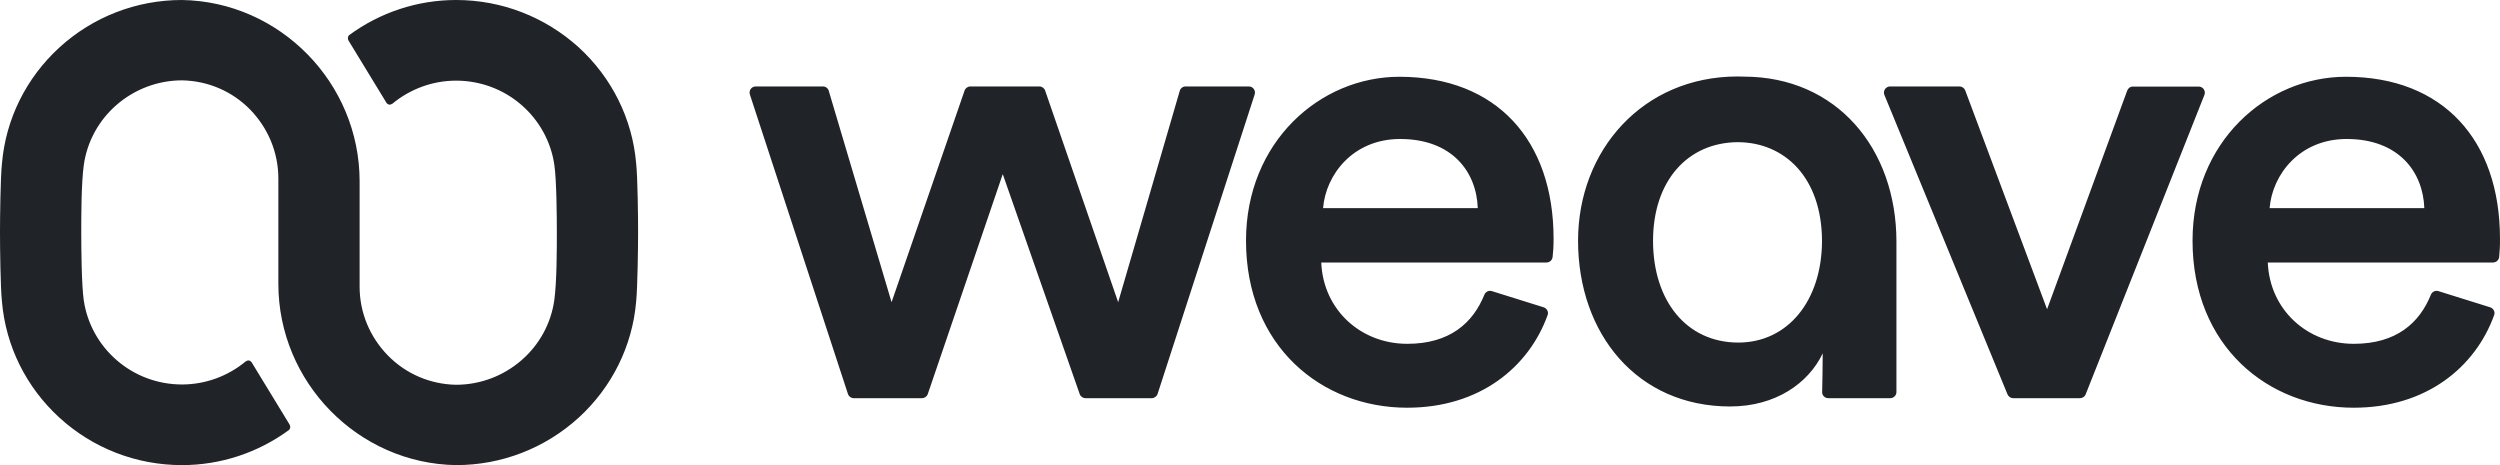<svg width="129" height="24" viewBox="0 0 129 24" fill="none" xmlns="http://www.w3.org/2000/svg">
<path d="M61.176 4.46H64.438C64.655 4.46 64.806 4.667 64.741 4.874L59.732 20.325C59.689 20.453 59.566 20.546 59.429 20.546H56.015C55.878 20.546 55.755 20.46 55.712 20.332L51.742 8.985L47.874 20.332C47.831 20.46 47.708 20.546 47.571 20.546H44.056C43.919 20.546 43.796 20.46 43.753 20.325L38.693 4.874C38.628 4.667 38.78 4.46 38.996 4.46H42.461C42.605 4.46 42.728 4.553 42.764 4.689L46.005 15.593L49.772 4.674C49.816 4.546 49.938 4.46 50.075 4.46H53.626C53.763 4.46 53.886 4.546 53.929 4.674L57.697 15.593L60.873 4.696C60.909 4.553 61.039 4.46 61.176 4.46ZM80.165 12.325C80.165 12.703 80.143 13.038 80.114 13.267C80.093 13.424 79.963 13.545 79.797 13.545H68.177C68.278 15.986 70.212 17.741 72.616 17.741C74.817 17.741 76.008 16.657 76.593 15.208C76.657 15.051 76.823 14.972 76.982 15.022L79.652 15.857C79.826 15.914 79.92 16.1 79.855 16.264C78.895 18.926 76.376 21.038 72.608 21.038C68.198 21.038 64.294 17.87 64.294 12.418C64.294 7.329 68.105 3.961 72.212 3.961C77.227 3.968 80.165 7.236 80.165 12.325ZM76.253 10.74C76.189 8.856 74.918 7.172 72.248 7.172C69.808 7.172 68.408 9.021 68.271 10.74H76.253ZM109.764 4.674L105.629 15.957L101.406 4.667C101.363 4.546 101.24 4.46 101.11 4.46H97.53C97.307 4.46 97.148 4.689 97.234 4.896L103.586 20.346C103.636 20.467 103.752 20.546 103.882 20.546H107.325C107.455 20.546 107.577 20.467 107.621 20.346L113.749 4.896C113.828 4.689 113.676 4.467 113.452 4.467H110.068C109.93 4.46 109.815 4.546 109.764 4.674ZM128.956 13.267C128.934 13.424 128.804 13.545 128.638 13.545H117.018C117.119 15.986 119.053 17.741 121.456 17.741C123.658 17.741 124.849 16.657 125.433 15.208C125.499 15.051 125.665 14.972 125.823 15.022L128.494 15.857C128.667 15.914 128.761 16.1 128.696 16.264C127.736 18.926 125.217 21.038 121.45 21.038C117.04 21.038 113.135 17.87 113.135 12.418C113.135 7.329 116.946 3.961 121.052 3.961C126.061 3.961 128.999 7.229 128.999 12.318C129.006 12.696 128.977 13.038 128.956 13.267ZM125.095 10.74C125.029 8.856 123.759 7.172 121.089 7.172C118.649 7.172 117.249 9.021 117.112 10.74H125.095ZM97.856 12.475V20.232C97.856 20.403 97.711 20.546 97.538 20.546H94.341C94.16 20.546 94.016 20.403 94.023 20.225C94.03 19.789 94.052 18.983 94.052 18.234C93.315 19.782 91.612 20.974 89.274 20.974C84.495 20.974 81.428 17.242 81.428 12.418C81.428 7.765 84.763 3.946 89.664 3.946C89.772 3.946 89.88 3.954 89.989 3.954C94.766 3.961 97.856 7.657 97.856 12.475ZM94.016 12.446C94.008 9.135 92.067 7.343 89.671 7.336C87.087 7.351 85.297 9.327 85.297 12.425C85.297 15.493 87 17.677 89.707 17.677C92.24 17.67 94.001 15.536 94.016 12.446ZM14.363 9.213V14.644C14.363 19.725 18.477 23.922 23.536 24C25.882 24 28.127 23.129 29.859 21.552C31.577 19.982 32.63 17.855 32.825 15.565C32.898 14.865 32.926 12.703 32.926 11.996C32.926 11.29 32.905 9.128 32.825 8.428C32.63 6.137 31.577 4.011 29.859 2.441C28.127 0.871 25.882 0 23.536 0C21.537 0 19.61 0.642 18.015 1.813C17.943 1.877 17.921 2.005 18 2.12L19.949 5.317C20.036 5.417 20.144 5.424 20.238 5.352V5.359C21.162 4.589 22.331 4.161 23.536 4.161C24.778 4.161 25.969 4.603 26.9 5.409C27.824 6.209 28.43 7.308 28.603 8.5C28.719 9.27 28.733 11.204 28.733 12.004C28.733 12.803 28.733 14.537 28.603 15.479C28.437 16.678 27.838 17.784 26.907 18.59C25.969 19.404 24.771 19.854 23.529 19.854H23.522C22.187 19.825 20.938 19.29 20.007 18.334C19.076 17.377 18.556 16.121 18.556 14.794V9.22V9.356C18.556 4.275 14.442 0.079 9.383 0C7.037 0 4.792 0.871 3.067 2.448C1.35 4.018 0.296 6.145 0.101 8.435C0.022 9.135 0 11.29 0 11.996C0 12.703 0.022 14.865 0.101 15.565C0.296 17.855 1.35 19.982 3.067 21.552C4.792 23.129 7.037 24 9.39 24C11.389 24 13.316 23.358 14.911 22.187C14.984 22.123 15.005 21.995 14.926 21.88L12.977 18.683C12.89 18.583 12.782 18.576 12.688 18.648V18.64C11.765 19.411 10.595 19.839 9.39 19.839C8.149 19.839 6.958 19.397 6.027 18.59C5.103 17.791 4.497 16.692 4.323 15.5C4.208 14.73 4.193 12.796 4.193 11.996C4.193 11.197 4.193 9.463 4.323 8.521C4.489 7.322 5.088 6.216 6.019 5.409C6.958 4.596 8.156 4.146 9.397 4.146H9.404C10.74 4.175 11.988 4.71 12.919 5.666C13.843 6.623 14.363 7.879 14.363 9.213Z" fill="#202328"/>
</svg>
